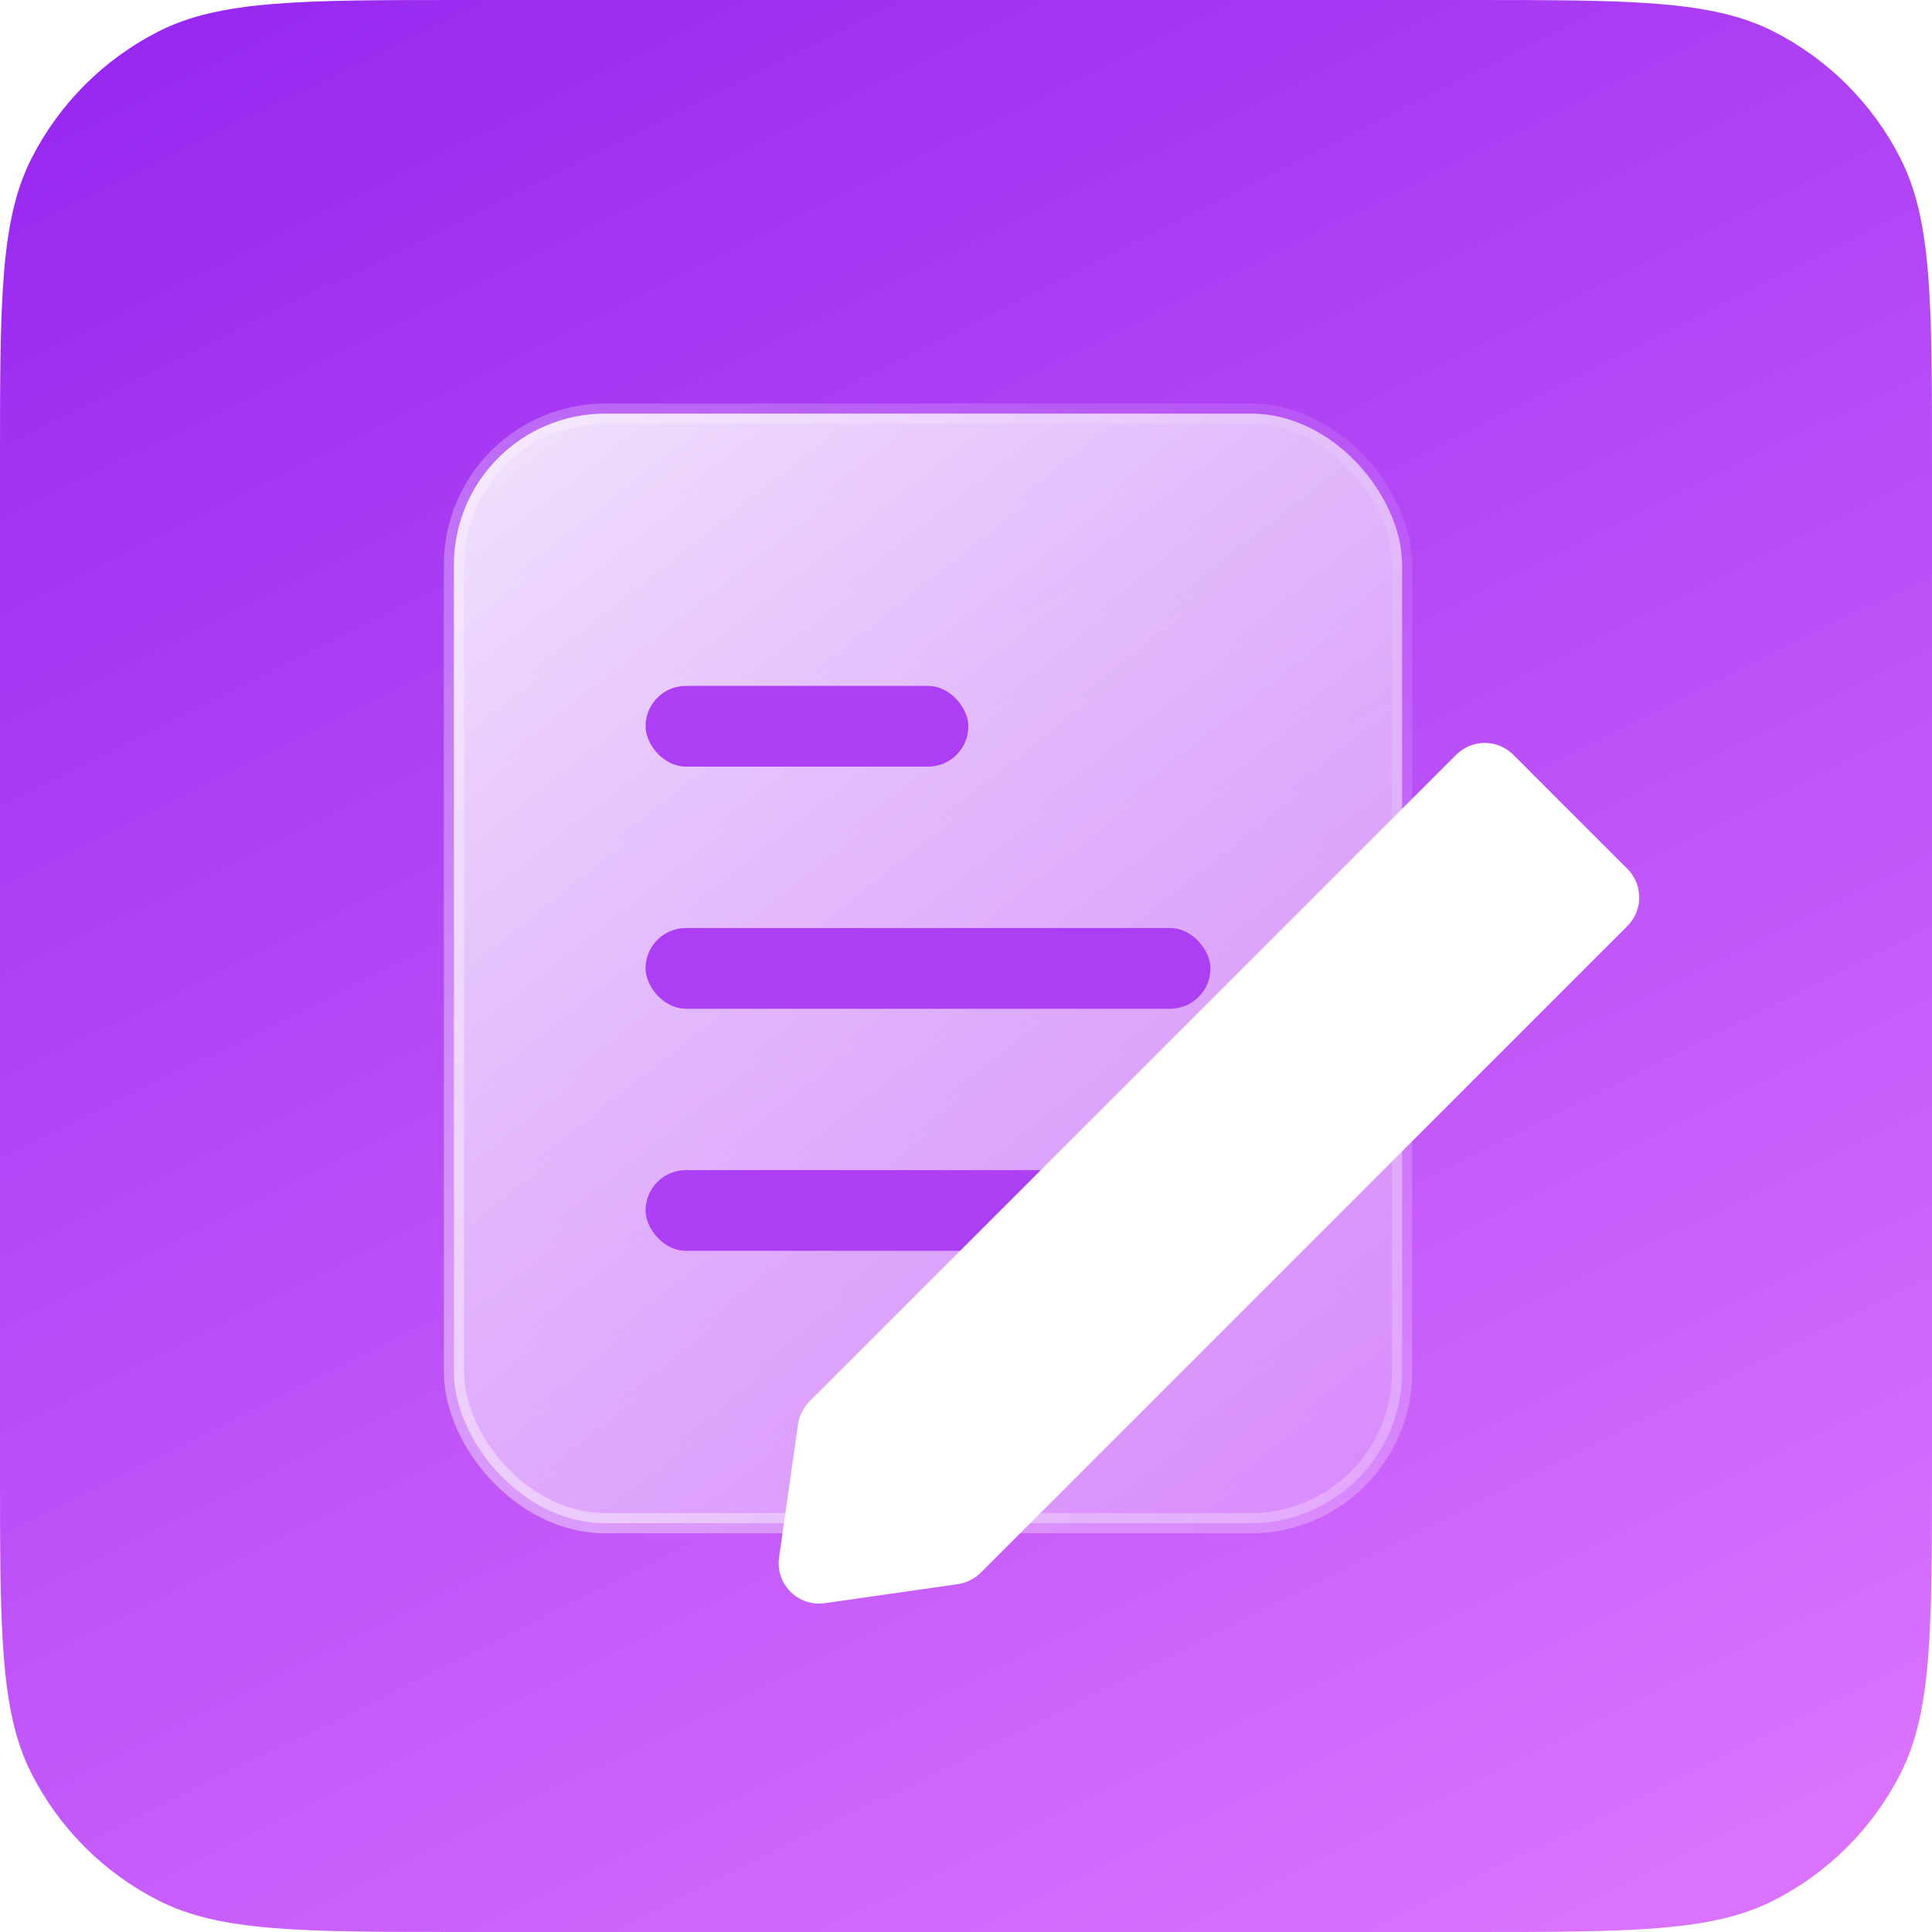 <svg width="40" height="40" viewBox="0 0 40 40" fill="none" xmlns="http://www.w3.org/2000/svg">
<path d="M0 9.6C0 6.24 0 4.56 0.654 3.276C1.229 2.147 2.147 1.229 3.276 0.654C4.56 0 6.24 0 9.6 0H30.4C33.76 0 35.441 0 36.724 0.654C37.853 1.229 38.771 2.147 39.346 3.276C40 4.56 40 6.24 40 9.6V30.4C40 33.76 40 35.441 39.346 36.724C38.771 37.853 37.853 38.771 36.724 39.346C35.441 40 33.76 40 30.4 40H9.6C6.24 40 4.56 40 3.276 39.346C2.147 38.771 1.229 37.853 0.654 36.724C0 35.441 0 33.76 0 30.4V9.6Z" fill="url(#paint0_linear_1391_22777)"/>
<rect x="9.398" y="8.563" width="19.631" height="22.973" rx="3.133" fill="url(#paint1_linear_1391_22777)" stroke="url(#paint2_linear_1391_22777)" stroke-width="0.418"/>
<rect x="13.366" y="14.201" width="6.683" height="1.671" rx="0.835" fill="#AC3EF4"/>
<rect x="13.366" y="19.214" width="11.695" height="1.671" rx="0.835" fill="#AC3EF4"/>
<rect x="13.366" y="24.226" width="11.695" height="1.671" rx="0.835" fill="#AC3EF4"/>
<g filter="url(#filter0_b_1391_22777)">
<path d="M30.15 15.627C30.476 15.301 31.005 15.301 31.331 15.627L33.694 17.99C34.02 18.316 34.02 18.845 33.694 19.172L20.305 32.56C20.177 32.688 20.011 32.771 19.832 32.797L17.076 33.191C16.524 33.269 16.052 32.797 16.131 32.245L16.524 29.489C16.55 29.31 16.633 29.144 16.761 29.016L30.15 15.627Z" fill="white"/>
<path d="M31.184 15.775L33.546 18.138C33.791 18.382 33.791 18.779 33.546 19.024L20.157 32.413C20.061 32.509 19.937 32.571 19.803 32.59L17.046 32.984C16.633 33.043 16.278 32.688 16.337 32.275L16.731 29.518C16.75 29.384 16.813 29.26 16.909 29.164L30.297 15.775C30.542 15.53 30.939 15.53 31.184 15.775Z" stroke="url(#paint3_linear_1391_22777)" stroke-width="0.418"/>
</g>
<defs>
<filter id="filter0_b_1391_22777" x="9.439" y="8.7" width="31.182" height="31.183" filterUnits="userSpaceOnUse" color-interpolation-filters="sRGB">
<feFlood flood-opacity="0" result="BackgroundImageFix"/>
<feGaussianBlur in="BackgroundImage" stdDeviation="3.341"/>
<feComposite in2="SourceAlpha" operator="in" result="effect1_backgroundBlur_1391_22777"/>
<feBlend mode="normal" in="SourceGraphic" in2="effect1_backgroundBlur_1391_22777" result="shape"/>
</filter>
<linearGradient id="paint0_linear_1391_22777" x1="3.71421e-07" y1="1.667" x2="21.718" y2="45.351" gradientUnits="userSpaceOnUse">
<stop stop-color="#9727EF"/>
<stop offset="1" stop-color="#DA72FF"/>
</linearGradient>
<linearGradient id="paint1_linear_1391_22777" x1="30.073" y1="40.933" x2="5.325" y2="9.554" gradientUnits="userSpaceOnUse">
<stop stop-color="white" stop-opacity="0.08"/>
<stop offset="1" stop-color="white" stop-opacity="0.9"/>
</linearGradient>
<linearGradient id="paint2_linear_1391_22777" x1="10.442" y1="29.308" x2="30.688" y2="14.376" gradientUnits="userSpaceOnUse">
<stop stop-color="white" stop-opacity="0.4"/>
<stop offset="1" stop-color="white" stop-opacity="0.1"/>
</linearGradient>
<linearGradient id="paint3_linear_1391_22777" x1="16.022" y1="30.198" x2="22.394" y2="34.458" gradientUnits="userSpaceOnUse">
<stop stop-color="white" stop-opacity="0.4"/>
<stop offset="1" stop-color="white" stop-opacity="0.1"/>
</linearGradient>
</defs>
</svg>
